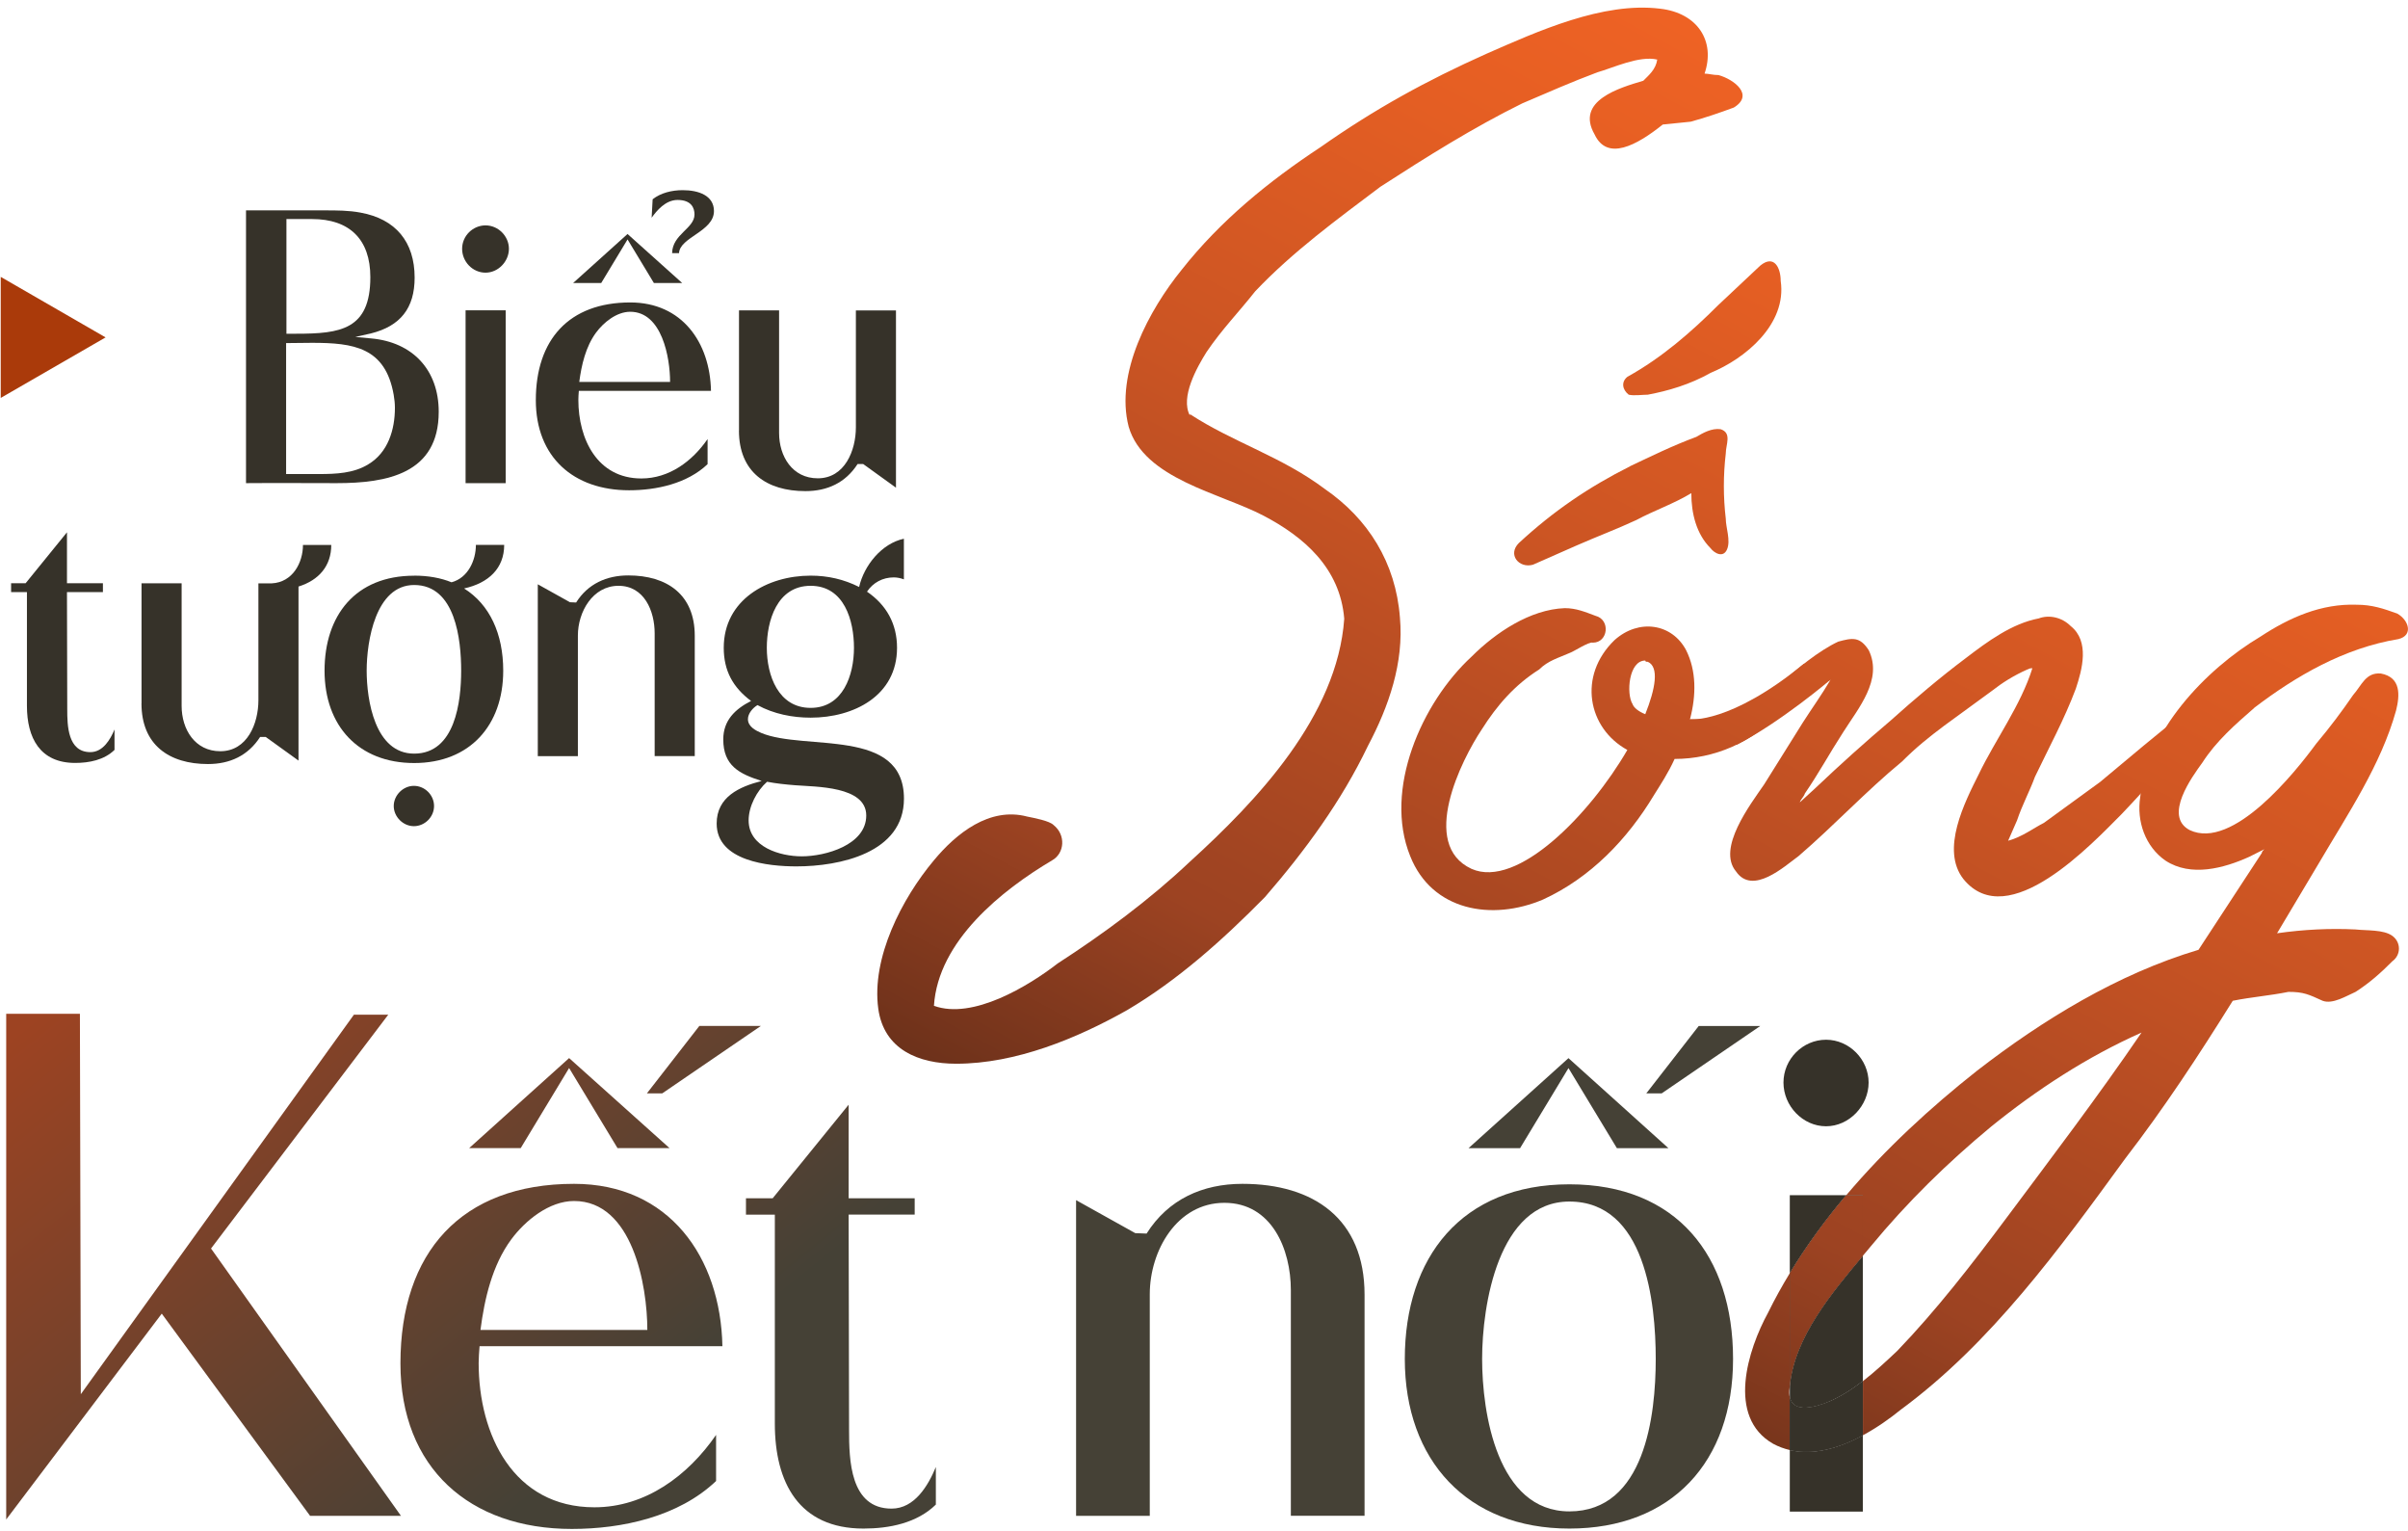 <svg width="247" height="157" viewBox="0 0 247 157" fill="none" xmlns="http://www.w3.org/2000/svg">
<path d="M173.41 12.48L170.557 12.769C167.846 14.94 164.852 16.533 163.565 13.784C161.568 10.309 166.134 9.006 168.561 8.28C169.133 7.702 169.843 7.124 169.99 6.109C168.135 5.673 165.424 6.977 163.854 7.413C161.143 8.428 158.863 9.442 156.152 10.598C151.156 13.058 146.307 16.102 141.6 19.145C137.176 22.478 132.611 25.805 128.76 29.863C127.047 32.034 125.335 33.774 123.764 36.092C122.766 37.685 121.053 40.729 122.051 42.61V42.463C126.475 45.359 131.465 46.81 135.889 50.137C140.312 53.181 143.165 57.67 143.596 63.315C144.021 67.951 142.456 72.44 140.312 76.493C137.602 82.144 133.893 87.211 129.753 91.989C125.329 96.478 120.764 100.536 115.626 103.574C110.488 106.47 104.21 109.078 98.079 109.078C94.228 109.078 90.661 107.627 90.088 103.427C89.374 98.213 92.516 92.131 95.794 88.22C98.079 85.466 101.499 82.716 105.355 83.731C106.07 83.878 107.641 84.167 108.066 84.598C109.348 85.613 109.206 87.495 107.924 88.22C102.786 91.264 96.225 96.472 95.799 103.138C99.792 104.589 105.502 101.109 108.497 98.791C113.204 95.747 117.911 92.273 122.051 88.362C128.902 82.133 137.176 73.444 137.885 63.452C137.46 58.237 133.745 55.052 129.611 52.881C125.187 50.563 117.338 49.117 115.773 43.756C114.344 38.252 117.911 31.734 121.195 27.682C125.187 22.614 130.184 18.556 135.463 15.082C141.027 11.171 146.307 8.275 152.443 5.526C157.723 3.208 164.426 0.17 170.279 0.89C174.13 1.326 175.984 4.222 174.844 7.549C175.27 7.549 175.701 7.697 176.273 7.697C177.844 8.133 179.982 9.726 177.844 11.029C176.273 11.607 174.992 12.044 173.421 12.48H173.41Z" fill="url(#paint0_linear_2331_815)"/>
<path d="M161.028 66.948C159.85 67.471 158.803 67.733 157.881 68.65C155.388 70.22 153.556 72.32 151.985 74.808C149.89 77.955 145.565 86.6 150.938 89.093C155.656 91.187 163.128 83.458 166.924 76.902C162.861 74.677 161.814 69.299 165.615 65.633C168.108 63.408 171.512 63.931 172.957 66.68C174.004 68.775 174.004 71.268 173.35 73.76H173.742C176.235 73.76 178.461 73.106 180.686 72.189C181.079 72.059 181.733 71.535 182.257 71.535C183.435 71.011 182.911 72.713 182.519 73.106C179.764 76.122 175.837 77.824 171.773 77.824C171.119 79.264 170.333 80.447 169.679 81.495C166.924 86.082 163.128 90.014 158.279 92.24C153.038 94.465 146.88 93.418 144.649 87.784C141.894 80.971 145.827 72.059 150.938 67.341C153.43 64.848 156.965 62.492 160.505 62.361C161.683 62.361 162.599 62.753 163.652 63.146C165.223 63.539 164.961 65.9 163.39 65.9C162.997 65.77 161.426 66.817 161.028 66.948ZM167.186 47.814C169.412 46.767 171.512 45.719 174.004 44.797C174.659 44.405 175.575 43.881 176.497 44.012C177.675 44.405 177.021 45.583 177.021 46.505C176.759 48.73 176.759 50.961 177.021 53.186C177.021 54.103 177.544 55.412 177.151 56.334C176.759 57.25 175.842 56.726 175.45 56.203C174.01 54.763 173.486 52.663 173.486 50.568C171.784 51.615 169.553 52.401 167.852 53.323C165.888 54.239 163.788 55.025 161.694 55.946L157.237 57.91C155.797 58.303 154.614 56.863 155.797 55.684C159.337 52.406 163.008 49.919 167.197 47.819L167.186 47.814ZM175.444 38.247C173.35 39.425 171.119 40.079 169.024 40.472C168.501 40.472 167.584 40.603 167.061 40.472C166.406 39.949 166.275 39.163 166.93 38.639C170.47 36.676 173.481 34.052 176.235 31.298L180.56 27.234C182 26.056 182.655 27.496 182.655 28.805C183.309 33.261 178.984 36.801 175.444 38.241V38.247ZM168.763 73.237C169.81 70.613 170.203 68.388 169.024 67.864C168.893 67.864 168.763 67.864 168.763 67.733C167.061 67.733 166.799 71.142 167.454 72.189C167.584 72.582 168.108 72.975 168.763 73.237Z" fill="url(#paint1_linear_2331_815)"/>
<path d="M182.655 70.084C184.226 68.644 186.587 66.713 188.551 65.797C189.991 65.404 190.776 65.246 191.693 66.686C193.133 69.702 190.646 72.582 189.069 75.075C187.629 77.3 186.577 79.269 185.137 81.364C185.006 81.757 184.744 81.888 184.613 82.28L186.184 80.84C188.807 78.353 191.295 76.122 193.918 73.897C196.405 71.671 199.029 69.441 201.653 67.477C203.878 65.775 206.371 63.937 209.125 63.413C210.172 63.021 211.487 63.282 212.403 64.199C214.367 65.77 213.581 68.655 212.927 70.619C211.749 73.766 210.172 76.646 208.732 79.662C208.209 81.102 207.423 82.547 206.9 84.118L205.983 86.213C207.423 85.82 208.607 84.904 209.654 84.38C211.618 82.94 213.456 81.626 215.419 80.186C218.436 77.693 221.447 75.075 224.725 72.582C225.117 72.189 227.081 70.488 227.081 72.189C227.081 72.844 226.034 73.76 225.641 74.284C223.017 77.562 220.399 80.573 217.645 83.458C214.629 86.475 205.983 95.78 201.396 90.14C199.034 87.124 201.527 82.275 202.967 79.395C204.669 75.855 207.292 72.315 208.471 68.519C208.078 68.519 208.078 68.65 207.947 68.65C206.507 69.304 205.454 69.959 204.276 70.875L199.427 74.415C197.856 75.593 196.542 76.64 195.102 78.086C191.431 81.102 188.153 84.636 184.488 87.784C183.048 88.831 179.769 91.847 178.068 89.355C176.104 86.998 179.508 82.542 180.953 80.442L184.886 74.153C185.802 72.713 186.849 71.268 187.771 69.697C187.684 69.784 187.597 69.828 187.509 69.828C187.422 69.828 187.378 69.871 187.378 69.959C186.462 70.351 179.649 73.095 182.666 70.079L182.655 70.084Z" fill="url(#paint2_linear_2331_815)"/>
<g clip-path="url(#clip0_2331_815)">
<path d="M187.306 115.491C189.695 115.491 191.673 113.366 191.673 111.008C191.673 108.649 189.695 106.617 187.306 106.617C184.918 106.617 182.939 108.606 182.939 111.008C182.939 113.409 184.918 115.491 187.306 115.491Z" fill="#363229"/>
<path d="M183.588 143.301C183.961 144.953 186.253 144.301 187.593 143.741C188.852 143.198 190.004 142.454 191.079 141.622V128.771C187.95 132.499 184.026 137.15 183.588 142.133V143.301Z" fill="#363229"/>
<path d="M183.588 148.692V155.006H191.079V147.181C188.723 148.452 186.074 149.267 183.588 148.692Z" fill="#363229"/>
<path d="M183.588 122.56V130.553C185.285 127.755 187.236 125.087 189.371 122.56H183.588Z" fill="#363229"/>
<path d="M231.223 72.585C235.509 69.319 240.444 66.45 246.026 65.532C247.583 65.141 247.064 63.576 245.897 62.918C244.47 62.402 243.303 62.011 241.741 62.011C238.103 61.88 234.855 63.315 231.872 65.276C226.159 68.673 220.187 75.068 219.533 81.73C219.144 84.213 220.052 86.822 222.133 88.256C224.733 89.951 228.105 89.039 230.705 87.865L232.261 87.082C232.131 87.213 232.002 87.343 232.002 87.474L225.511 97.396C217.199 99.879 209.54 104.579 202.785 109.801C198.05 113.54 193.392 117.811 189.371 122.571H191.078V128.776C191.349 128.45 191.619 128.13 191.878 127.82C195.645 123.25 199.801 119.202 204.217 115.545C208.892 111.758 214.086 108.361 219.668 105.884C215.123 112.54 210.448 118.68 205.773 124.945C202.266 129.646 198.629 134.346 194.608 138.525C193.489 139.579 192.332 140.66 191.084 141.627V147.181C192.532 146.398 193.878 145.442 195.002 144.529C204.222 137.742 211.237 128.075 217.988 118.811C222.014 113.589 225.522 108.236 229.024 102.623C230.969 102.232 232.791 102.102 234.736 101.71C236.293 101.71 236.812 101.971 238.244 102.623C239.282 103.014 240.714 102.102 241.622 101.71C243.049 100.797 244.221 99.754 245.389 98.575C246.297 97.923 246.297 96.619 245.389 95.961C244.481 95.309 242.789 95.44 241.622 95.309C239.022 95.179 236.298 95.309 233.569 95.701L237.855 88.517C240.844 83.425 244.216 78.464 245.778 72.851C246.167 71.286 246.297 69.455 244.221 69.064C242.665 68.933 242.276 70.238 241.362 71.281C240.195 72.976 239.022 74.547 237.595 76.242C235.39 79.247 229.024 87.207 224.608 85.121C221.879 83.686 224.868 79.638 225.905 78.204C227.332 75.987 229.283 74.286 231.229 72.591L231.223 72.585Z" fill="url(#paint3_linear_2331_815)"/>
<path d="M183.567 142.307C183.567 142.247 183.583 142.192 183.589 142.133V130.553C182.789 131.874 182.038 133.221 181.362 134.601C179.287 138.389 177.076 145.306 181.881 148.05C182.437 148.349 183.01 148.555 183.589 148.691V143.301C183.529 143.029 183.513 142.709 183.567 142.307Z" fill="url(#paint4_linear_2331_815)"/>
<path d="M187.593 143.741C186.253 144.301 183.961 144.953 183.588 143.301V148.691C186.074 149.262 188.723 148.452 191.079 147.181V141.627C190.004 142.459 188.852 143.203 187.593 143.747V143.741Z" fill="#363229"/>
<path d="M187.593 143.741C186.253 144.301 183.961 144.953 183.588 143.301V148.691C186.074 149.262 188.723 148.452 191.079 147.181V141.627C190.004 142.459 188.852 143.203 187.593 143.747V143.741Z" fill="#363229"/>
<path d="M191.079 128.771V122.565H189.371C187.236 125.092 185.285 127.76 183.588 130.559V142.138C184.026 137.155 187.95 132.504 191.079 128.776V128.771Z" fill="#363229"/>
<path d="M191.079 128.771V122.565H189.371C187.236 125.092 185.285 127.76 183.588 130.559V142.138C184.026 137.155 187.95 132.504 191.079 128.776V128.771Z" fill="url(#paint5_linear_2331_815)"/>
</g>
<path d="M173.35 73.76C173.35 73.76 177.473 74.257 185.06 68.044L187.766 69.697C187.766 69.697 182.546 74.137 178.122 76.373L173.35 73.76Z" fill="url(#paint6_linear_2331_815)"/>
<path d="M16.59 134.708L0.636 155.811V103.956H8.196L8.288 142.966L36.302 104.049H39.826L21.646 128.026L41.129 155.44H31.808L16.595 134.708H16.59Z" fill="url(#paint7_linear_2331_815)"/>
<path d="M58.889 121.394C68.63 121.394 73.916 128.91 74.101 138.046H49.191C49.147 138.651 49.098 139.208 49.098 139.764C49.098 147.138 52.671 154.562 60.972 154.562C66.214 154.562 70.572 151.316 73.452 147.138V151.867C69.601 155.533 63.803 156.782 58.654 156.782C48.171 156.782 41.075 150.52 41.075 139.808C41.075 128.446 47.287 121.394 58.883 121.394H58.889ZM48.127 117.728L58.376 108.499L68.674 117.728H63.34L58.376 109.519L53.413 117.728H48.127ZM66.4 136.377C66.4 131.784 64.867 123.155 58.883 123.155C56.331 123.155 53.876 125.152 52.436 127.099C50.489 129.744 49.698 133.175 49.284 136.377H66.4ZM71.734 105.205H78.045L67.932 112.116H66.356L71.734 105.205Z" fill="url(#paint8_linear_2331_815)"/>
<path d="M76.517 124.546V122.877H79.255L87.05 113.278V122.877H93.824V124.546H87.05V125.059C87.05 132.248 87.093 139.437 87.093 146.626C87.093 149.686 87.186 154.698 91.451 154.698C93.819 154.698 95.209 152.331 95.995 150.433V154.284C94.048 156.187 91.217 156.744 88.571 156.744C81.939 156.744 79.479 152.015 79.479 145.982V124.552H76.512L76.517 124.546Z" fill="url(#paint9_linear_2331_815)"/>
<path d="M110.373 123.063L116.449 126.45L117.611 126.494C119.836 122.97 123.36 121.394 127.445 121.394C134.776 121.394 139.969 125.01 139.969 132.755V155.435H132.409V132.292C132.409 128.119 130.462 123.341 125.591 123.341C120.72 123.341 117.938 128.255 117.938 132.712V155.44H110.379V123.063H110.373Z" fill="url(#paint10_linear_2331_815)"/>
<path d="M160.979 121.443C171.97 121.443 177.768 128.773 177.768 139.35C177.768 149.926 171.457 156.744 160.979 156.744C150.501 156.744 144.098 149.74 144.098 139.35C144.098 128.959 149.896 121.443 160.979 121.443ZM150.637 117.734L160.886 108.505L171.135 117.734H165.85L160.886 109.525L155.923 117.734H150.637ZM160.979 154.982C168.724 154.982 169.837 145.148 169.837 139.35C169.837 133.552 168.768 123.21 160.979 123.21C153.697 123.21 152.028 133.83 152.028 139.35C152.028 144.869 153.561 154.982 160.979 154.982ZM174.244 105.21H180.555L170.442 112.121H168.866L174.244 105.21Z" fill="url(#paint11_linear_2331_815)"/>
<path d="M25.241 21.573H33.319C34.53 21.573 35.768 21.573 36.979 21.802C40.59 22.456 42.531 24.807 42.531 28.467C42.531 31.598 41.069 33.441 38.037 34.194L36.444 34.549L38.059 34.702C42.324 35.078 45.002 37.931 45.002 42.223C45.002 48.583 39.7 49.543 34.524 49.543C31.421 49.543 28.317 49.516 25.235 49.543V21.573H25.241ZM29.353 48.61H32.735C34.453 48.61 36.27 48.534 37.759 47.623C39.804 46.412 40.508 44.061 40.508 41.819C40.508 41.367 40.459 40.936 40.382 40.483C39.526 35.612 36.27 35.154 31.999 35.154C31.115 35.154 30.232 35.181 29.348 35.181V48.61H29.353ZM29.381 34.221H30.39C34.906 34.221 37.988 33.818 37.988 28.418C37.988 24.556 35.866 22.462 32.004 22.462H29.381V34.227V34.221Z" fill="#363229"/>
<path d="M49.802 23.111C51.117 23.111 52.202 24.224 52.202 25.511C52.202 26.798 51.117 27.96 49.802 27.96C48.488 27.96 47.402 26.847 47.402 25.511C47.402 24.174 48.515 23.111 49.802 23.111ZM47.757 49.543V31.822H51.87V49.543H47.757Z" fill="#363229"/>
<path d="M64.649 31.014C69.951 31.014 72.831 35.105 72.929 40.08H59.374C59.347 40.407 59.325 40.712 59.325 41.012C59.325 45.027 61.267 49.063 65.789 49.063C68.642 49.063 71.014 47.296 72.58 45.021V47.596C70.485 49.592 67.327 50.274 64.529 50.274C58.824 50.274 54.962 46.865 54.962 41.034C54.962 34.849 58.344 31.014 64.654 31.014H64.649ZM58.791 29.018L64.371 23.994L69.972 29.018H67.071L64.371 24.551L61.671 29.018H58.791ZM68.734 39.163C68.734 36.665 67.9 31.969 64.644 31.969C63.258 31.969 61.916 33.054 61.136 34.112C60.078 35.552 59.647 37.418 59.418 39.163H68.734ZM66.842 22.325L66.945 20.433C67.78 19.778 68.914 19.5 70.027 19.5C71.669 19.5 73.234 20.056 73.234 21.644C73.234 23.738 69.727 24.322 69.651 25.958H68.942C68.969 24.016 71.238 23.433 71.238 21.993C71.238 21.338 70.932 20.504 69.498 20.504C68.26 20.504 67.354 21.616 66.847 22.32L66.842 22.325Z" fill="#363229"/>
<path d="M75.803 44.143V31.827H79.915V44.399C79.915 46.799 81.279 49.047 83.881 49.047C86.657 49.047 87.792 46.194 87.792 43.821V31.832H91.904V50.007L88.544 47.585H87.966C86.728 49.505 84.863 50.361 82.615 50.361C78.628 50.361 75.797 48.392 75.797 44.154L75.803 44.143Z" fill="#363229"/>
<path d="M1.138 60.719V59.808H2.627L6.87 54.583V59.808H10.557V60.719H6.87V60.997C6.87 64.908 6.898 68.824 6.898 72.735C6.898 74.399 6.947 77.126 9.27 77.126C10.557 77.126 11.316 75.839 11.746 74.802V76.897C10.688 77.933 9.145 78.233 7.71 78.233C4.099 78.233 2.763 75.659 2.763 72.375V60.714H1.149L1.138 60.719Z" fill="#363229"/>
<path d="M14.518 72.129V59.813H18.63V72.386C18.63 74.786 19.994 77.033 22.596 77.033C25.372 77.033 26.506 74.18 26.506 71.808V59.819H27.87C30.041 59.715 31.077 57.675 31.077 55.881H33.979C33.979 58.024 32.719 59.492 30.619 60.146V77.993L27.259 75.571H26.681C25.443 77.491 23.577 78.347 21.33 78.347C17.343 78.347 14.512 76.379 14.512 72.135L14.518 72.129Z" fill="#363229"/>
<path d="M42.482 59.028C43.922 59.028 45.209 59.257 46.317 59.71C48.008 59.257 48.815 57.463 48.815 55.876H51.717C51.717 58.275 50.124 59.786 47.604 60.343C50.227 61.984 51.618 64.99 51.618 68.775C51.618 74.377 48.188 78.244 42.482 78.244C36.777 78.244 33.291 74.431 33.291 68.775C33.291 63.119 36.45 59.034 42.482 59.034V59.028ZM42.482 77.279C46.698 77.279 47.304 71.928 47.304 68.77C47.304 65.612 46.726 59.988 42.482 59.988C38.517 59.988 37.611 65.77 37.611 68.77C37.611 71.77 38.446 77.279 42.482 77.279ZM42.455 80.584C43.568 80.584 44.522 81.517 44.522 82.651C44.522 83.786 43.562 84.718 42.455 84.718C41.348 84.718 40.388 83.758 40.388 82.651C40.388 81.544 41.348 80.584 42.455 80.584Z" fill="#363229"/>
<path d="M55.158 59.912L58.464 61.755L59.096 61.782C60.307 59.863 62.227 59.006 64.447 59.006C68.434 59.006 71.265 60.975 71.265 65.192V77.535H67.152V64.941C67.152 62.666 66.094 60.07 63.443 60.07C60.793 60.07 59.276 62.748 59.276 65.17V77.54H55.164V59.923L55.158 59.912Z" fill="#363229"/>
<path d="M78.127 80.082C75.83 79.351 74.189 78.517 74.189 75.817C74.189 73.875 75.399 72.713 77.041 71.879C75.176 70.488 74.238 68.775 74.238 66.424C74.238 61.504 78.705 59.028 83.15 59.028C84.917 59.028 86.559 59.404 88.124 60.19C88.632 57.97 90.448 55.723 92.717 55.243V59.41C92.39 59.285 92.035 59.208 91.681 59.208C90.546 59.208 89.559 59.737 88.932 60.67C90.928 62.033 92.013 63.975 92.013 66.424C92.013 71.371 87.546 73.591 83.156 73.591C81.29 73.591 79.37 73.215 77.701 72.304C77.221 72.582 76.719 73.16 76.719 73.744C76.719 74.502 77.499 74.906 78.083 75.157C82.55 77.022 92.723 74.551 92.723 81.898C92.723 87.478 86.112 88.842 81.694 88.842C78.841 88.842 73.512 88.313 73.512 84.451C73.512 81.702 75.858 80.666 78.132 80.082H78.127ZM76.79 84.124C76.79 86.851 79.998 87.811 82.245 87.811C84.666 87.811 88.855 86.649 88.855 83.622C88.855 80.595 83.679 80.693 81.536 80.519C80.576 80.442 79.616 80.344 78.683 80.164C77.625 81.097 76.79 82.689 76.79 84.129V84.124ZM78.656 66.43C78.656 69.233 79.817 72.588 83.15 72.588C86.483 72.588 87.596 69.206 87.596 66.43C87.596 63.654 86.614 60.07 83.15 60.07C79.687 60.07 78.656 63.681 78.656 66.43Z" fill="#363229"/>
<path d="M10.83 34.598L0.074 28.391V40.805L10.83 34.598Z" fill="#AA3A0A"/>
<defs>
<linearGradient id="paint0_linear_2331_815" x1="161.634" y1="-3.365" x2="57.531" y2="189.776" gradientUnits="userSpaceOnUse">
<stop stop-color="#EE6224"/>
<stop offset="0.09" stop-color="#E45E23"/>
<stop offset="0.25" stop-color="#CA5423"/>
<stop offset="0.45" stop-color="#A04422"/>
<stop offset="0.47" stop-color="#9D4322"/>
<stop offset="0.57" stop-color="#77351C"/>
<stop offset="0.8" stop-color="#191410"/>
<stop offset="0.81" stop-color="#11120F"/>
</linearGradient>
<linearGradient id="paint1_linear_2331_815" x1="195.74" y1="15.016" x2="91.637" y2="208.157" gradientUnits="userSpaceOnUse">
<stop stop-color="#EE6224"/>
<stop offset="0.09" stop-color="#E45E23"/>
<stop offset="0.25" stop-color="#CA5423"/>
<stop offset="0.45" stop-color="#A04422"/>
<stop offset="0.47" stop-color="#9D4322"/>
<stop offset="0.57" stop-color="#77351C"/>
<stop offset="0.8" stop-color="#191410"/>
<stop offset="0.81" stop-color="#11120F"/>
</linearGradient>
<linearGradient id="paint2_linear_2331_815" x1="226.208" y1="31.44" x2="122.106" y2="224.58" gradientUnits="userSpaceOnUse">
<stop stop-color="#EE6224"/>
<stop offset="0.09" stop-color="#E45E23"/>
<stop offset="0.25" stop-color="#CA5423"/>
<stop offset="0.45" stop-color="#A04422"/>
<stop offset="0.47" stop-color="#9D4322"/>
<stop offset="0.57" stop-color="#77351C"/>
<stop offset="0.8" stop-color="#191410"/>
<stop offset="0.81" stop-color="#11120F"/>
</linearGradient>
<linearGradient id="paint3_linear_2331_815" x1="252.263" y1="45.666" x2="148.246" y2="237.608" gradientUnits="userSpaceOnUse">
<stop stop-color="#EE6224"/>
<stop offset="0.09" stop-color="#E45E23"/>
<stop offset="0.25" stop-color="#CA5423"/>
<stop offset="0.45" stop-color="#A04422"/>
<stop offset="0.47" stop-color="#9D4322"/>
<stop offset="0.57" stop-color="#77351C"/>
<stop offset="0.8" stop-color="#191410"/>
<stop offset="0.81" stop-color="#11120F"/>
</linearGradient>
<linearGradient id="paint4_linear_2331_815" x1="238.039" y1="37.961" x2="134.027" y2="229.903" gradientUnits="userSpaceOnUse">
<stop stop-color="#EE6224"/>
<stop offset="0.09" stop-color="#E45E23"/>
<stop offset="0.25" stop-color="#CA5423"/>
<stop offset="0.45" stop-color="#A04422"/>
<stop offset="0.47" stop-color="#9D4322"/>
<stop offset="0.57" stop-color="#77351C"/>
<stop offset="0.8" stop-color="#191410"/>
<stop offset="0.81" stop-color="#11120F"/>
</linearGradient>
<linearGradient id="paint5_linear_2331_815" x1="236.839" y1="37.309" x2="132.827" y2="229.251" gradientUnits="userSpaceOnUse">
<stop stop-color="#EE6224"/>
<stop offset="0.09" stop-color="#E45E23"/>
<stop offset="0.25" stop-color="#CA5423"/>
<stop offset="0.45" stop-color="#A04422"/>
<stop offset="0.47" stop-color="#9D4322"/>
<stop offset="0.57" stop-color="#77351C"/>
<stop offset="0.8" stop-color="#191410"/>
<stop offset="0.81" stop-color="#11120F"/>
</linearGradient>
<linearGradient id="paint6_linear_2331_815" x1="207.663" y1="21.442" x2="103.561" y2="214.582" gradientUnits="userSpaceOnUse">
<stop stop-color="#EE6224"/>
<stop offset="0.09" stop-color="#E45E23"/>
<stop offset="0.25" stop-color="#CA5423"/>
<stop offset="0.45" stop-color="#A04422"/>
<stop offset="0.47" stop-color="#9D4322"/>
<stop offset="0.57" stop-color="#77351C"/>
<stop offset="0.8" stop-color="#191410"/>
<stop offset="0.81" stop-color="#11120F"/>
</linearGradient>
<linearGradient id="paint7_linear_2331_815" x1="45.929" y1="70.281" x2="89.963" y2="124.977" gradientUnits="userSpaceOnUse">
<stop stop-color="#9D4322"/>
<stop offset="1" stop-color="#454136"/>
</linearGradient>
<linearGradient id="paint8_linear_2331_815" x1="45.929" y1="70.28" x2="89.963" y2="124.977" gradientUnits="userSpaceOnUse">
<stop stop-color="#9D4322"/>
<stop offset="1" stop-color="#454136"/>
</linearGradient>
<linearGradient id="paint9_linear_2331_815" x1="45.929" y1="70.281" x2="89.962" y2="124.977" gradientUnits="userSpaceOnUse">
<stop stop-color="#9D4322"/>
<stop offset="1" stop-color="#454136"/>
</linearGradient>
<linearGradient id="paint10_linear_2331_815" x1="45.929" y1="70.281" x2="89.963" y2="124.977" gradientUnits="userSpaceOnUse">
<stop stop-color="#9D4322"/>
<stop offset="1" stop-color="#454136"/>
</linearGradient>
<linearGradient id="paint11_linear_2331_815" x1="45.929" y1="70.281" x2="89.963" y2="124.977" gradientUnits="userSpaceOnUse">
<stop stop-color="#9D4322"/>
<stop offset="1" stop-color="#454136"/>
</linearGradient>
<clipPath id="clip0_2331_815">
<rect width="68" height="93" fill="white" transform="translate(179 62)"/>
</clipPath>
</defs>
</svg>
